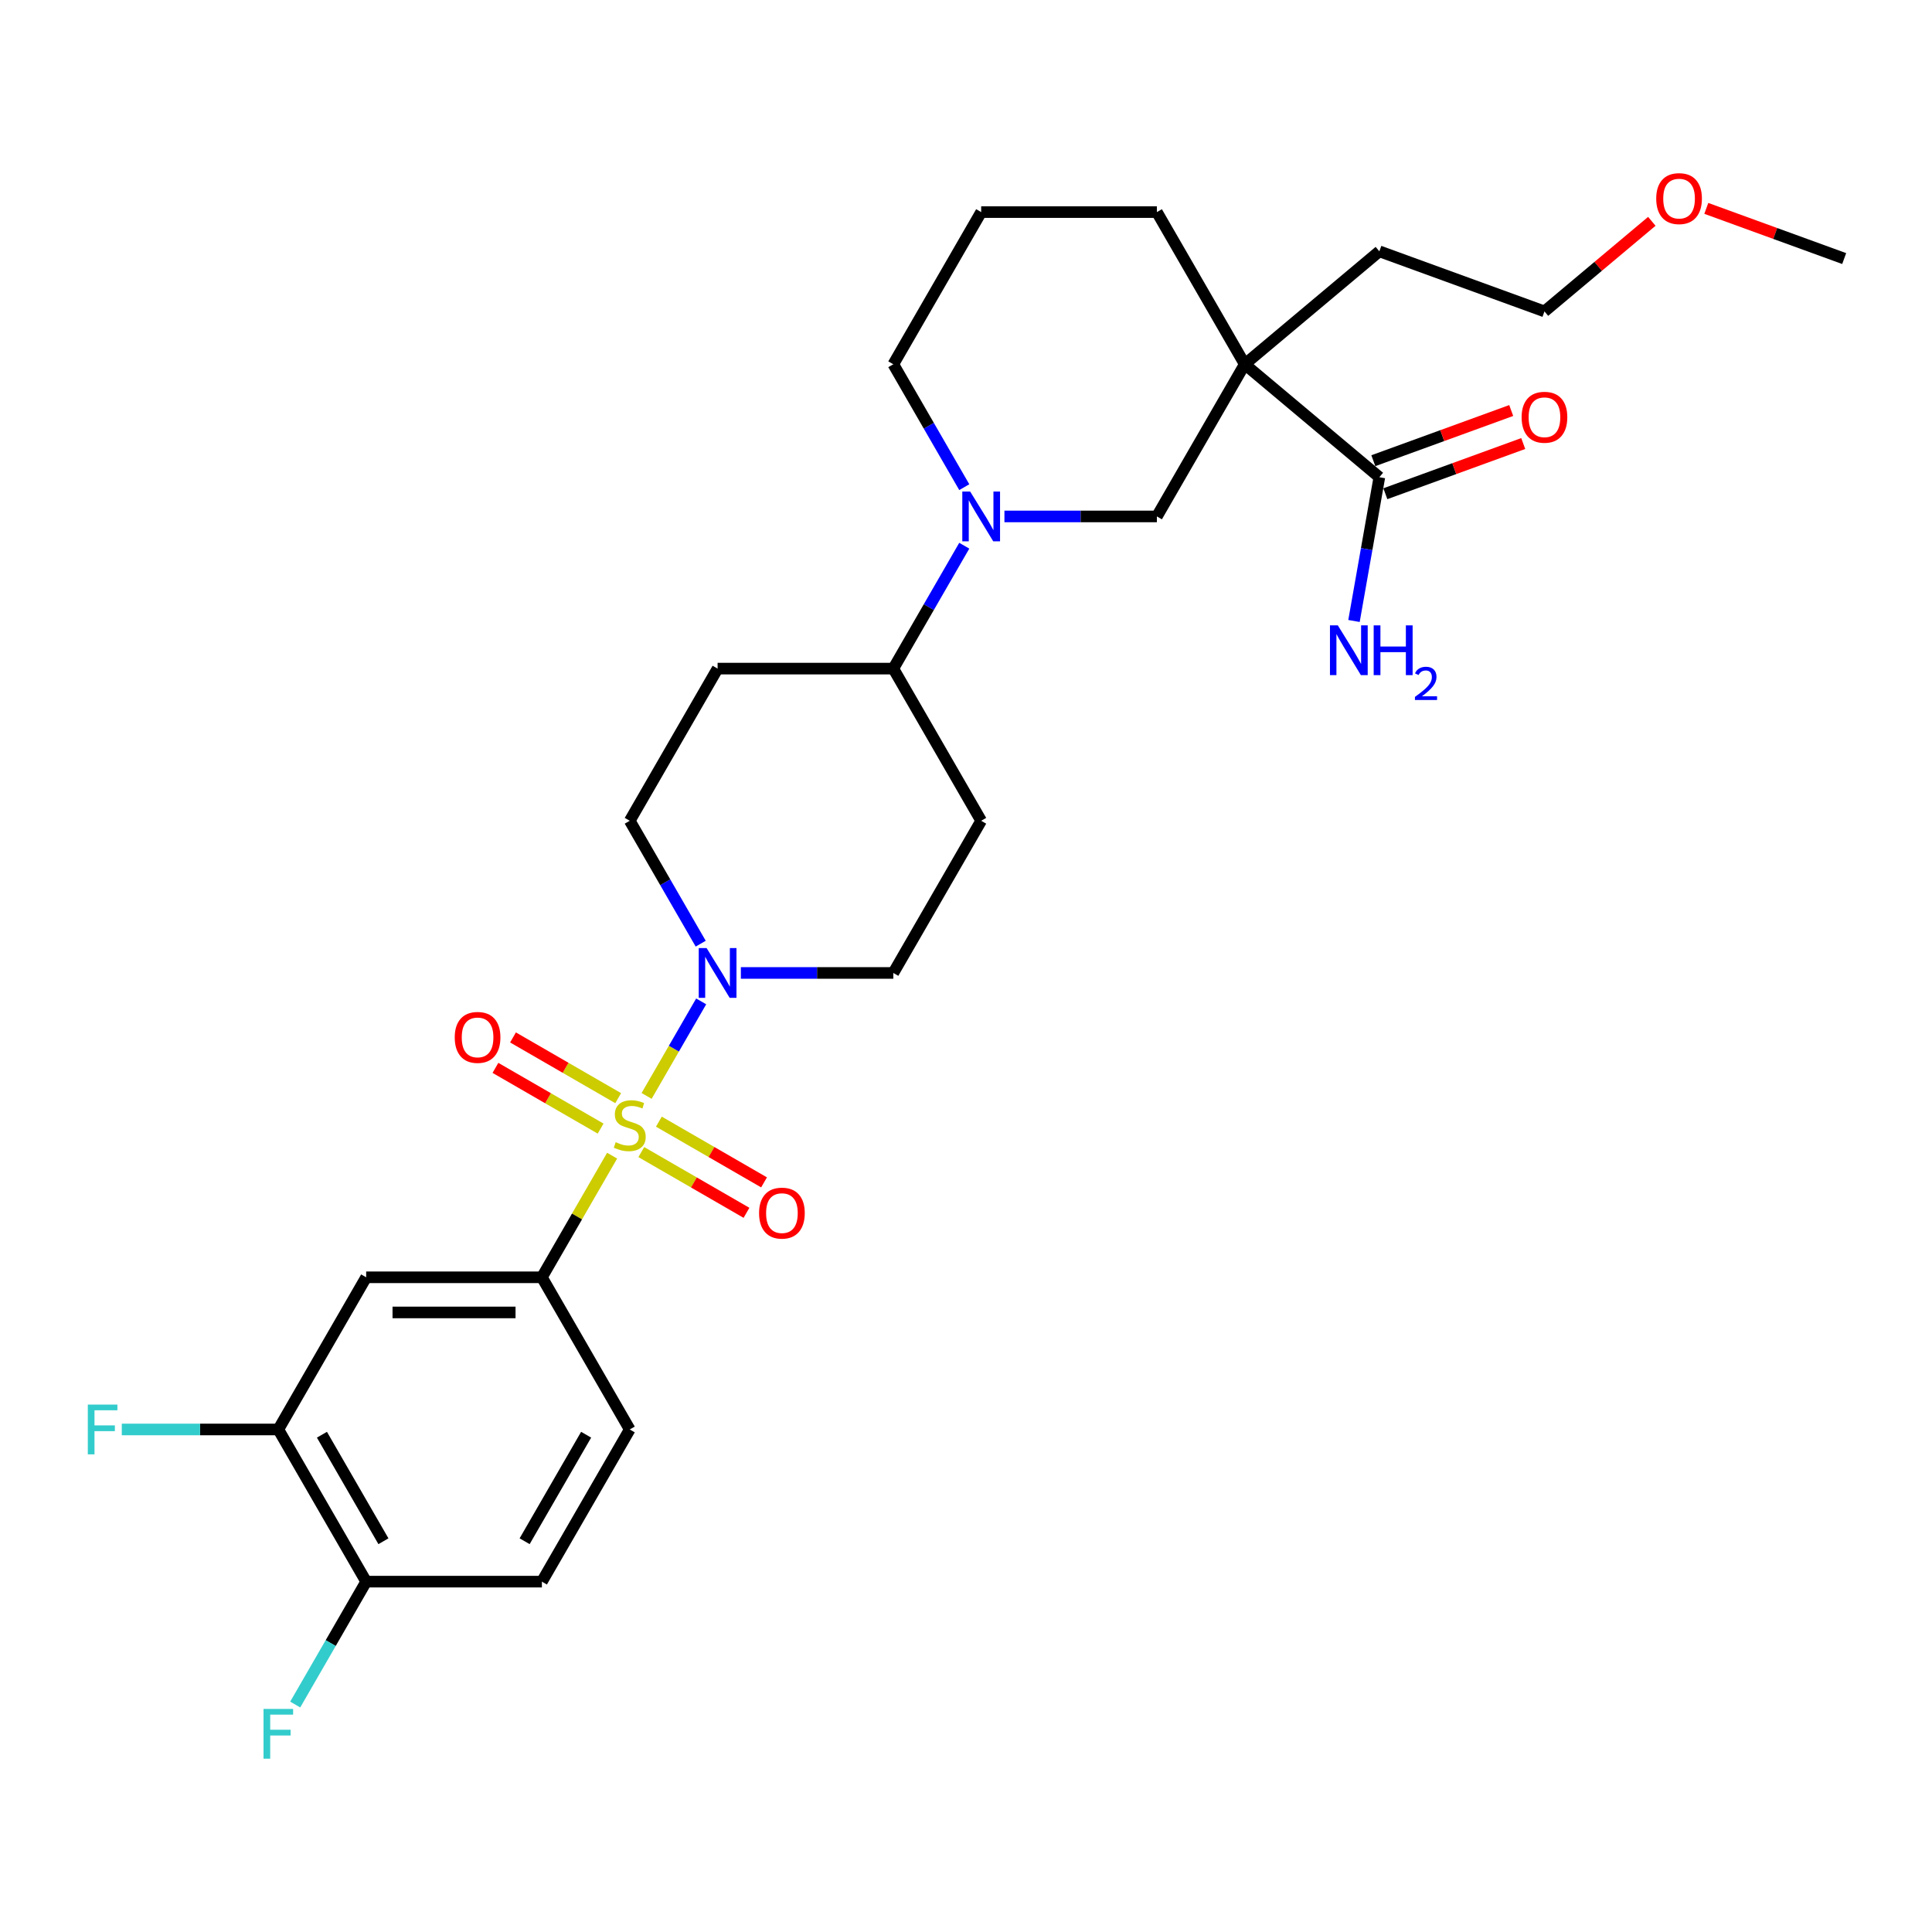 <?xml version='1.0' encoding='iso-8859-1'?>
<svg version='1.1' baseProfile='full'
              xmlns='http://www.w3.org/2000/svg'
                      xmlns:rdkit='http://www.rdkit.org/xml'
                      xmlns:xlink='http://www.w3.org/1999/xlink'
                  xml:space='preserve'
width='1000px' height='1000px' viewBox='0 0 1000 1000'>
<!-- END OF HEADER -->
<rect style='opacity:1.0;fill:#FFFFFF;stroke:none' width='1000' height='1000' x='0' y='0'> </rect>
<path class='bond-0' d='M 334.682,567.247 L 348.808,542.78' style='fill:none;fill-rule:evenodd;stroke:#CCCC00;stroke-width:6px;stroke-linecap:butt;stroke-linejoin:miter;stroke-opacity:1' />
<path class='bond-0' d='M 348.808,542.78 L 362.933,518.314' style='fill:none;fill-rule:evenodd;stroke:#0000FF;stroke-width:6px;stroke-linecap:butt;stroke-linejoin:miter;stroke-opacity:1' />
<path class='bond-2' d='M 316.829,598.169 L 298.655,629.648' style='fill:none;fill-rule:evenodd;stroke:#CCCC00;stroke-width:6px;stroke-linecap:butt;stroke-linejoin:miter;stroke-opacity:1' />
<path class='bond-2' d='M 298.655,629.648 L 280.481,661.126' style='fill:none;fill-rule:evenodd;stroke:#000000;stroke-width:6px;stroke-linecap:butt;stroke-linejoin:miter;stroke-opacity:1' />
<path class='bond-8' d='M 331.939,596.319 L 359.159,612.035' style='fill:none;fill-rule:evenodd;stroke:#CCCC00;stroke-width:6px;stroke-linecap:butt;stroke-linejoin:miter;stroke-opacity:1' />
<path class='bond-8' d='M 359.159,612.035 L 386.379,627.75' style='fill:none;fill-rule:evenodd;stroke:#FF0000;stroke-width:6px;stroke-linecap:butt;stroke-linejoin:miter;stroke-opacity:1' />
<path class='bond-8' d='M 341.034,580.567 L 368.254,596.282' style='fill:none;fill-rule:evenodd;stroke:#CCCC00;stroke-width:6px;stroke-linecap:butt;stroke-linejoin:miter;stroke-opacity:1' />
<path class='bond-8' d='M 368.254,596.282 L 395.473,611.997' style='fill:none;fill-rule:evenodd;stroke:#FF0000;stroke-width:6px;stroke-linecap:butt;stroke-linejoin:miter;stroke-opacity:1' />
<path class='bond-9' d='M 319.971,568.405 L 292.751,552.69' style='fill:none;fill-rule:evenodd;stroke:#CCCC00;stroke-width:6px;stroke-linecap:butt;stroke-linejoin:miter;stroke-opacity:1' />
<path class='bond-9' d='M 292.751,552.69 L 265.532,536.975' style='fill:none;fill-rule:evenodd;stroke:#FF0000;stroke-width:6px;stroke-linecap:butt;stroke-linejoin:miter;stroke-opacity:1' />
<path class='bond-9' d='M 310.876,584.158 L 283.656,568.443' style='fill:none;fill-rule:evenodd;stroke:#CCCC00;stroke-width:6px;stroke-linecap:butt;stroke-linejoin:miter;stroke-opacity:1' />
<path class='bond-9' d='M 283.656,568.443 L 256.437,552.728' style='fill:none;fill-rule:evenodd;stroke:#FF0000;stroke-width:6px;stroke-linecap:butt;stroke-linejoin:miter;stroke-opacity:1' />
<path class='bond-11' d='M 383.471,503.598 L 422.925,503.598' style='fill:none;fill-rule:evenodd;stroke:#0000FF;stroke-width:6px;stroke-linecap:butt;stroke-linejoin:miter;stroke-opacity:1' />
<path class='bond-11' d='M 422.925,503.598 L 462.378,503.598' style='fill:none;fill-rule:evenodd;stroke:#000000;stroke-width:6px;stroke-linecap:butt;stroke-linejoin:miter;stroke-opacity:1' />
<path class='bond-12' d='M 362.681,488.446 L 344.318,456.64' style='fill:none;fill-rule:evenodd;stroke:#0000FF;stroke-width:6px;stroke-linecap:butt;stroke-linejoin:miter;stroke-opacity:1' />
<path class='bond-12' d='M 344.318,456.64 L 325.955,424.834' style='fill:none;fill-rule:evenodd;stroke:#000000;stroke-width:6px;stroke-linecap:butt;stroke-linejoin:miter;stroke-opacity:1' />
<path class='bond-1' d='M 644.276,188.542 L 598.801,267.306' style='fill:none;fill-rule:evenodd;stroke:#000000;stroke-width:6px;stroke-linecap:butt;stroke-linejoin:miter;stroke-opacity:1' />
<path class='bond-4' d='M 644.276,188.542 L 713.947,247.003' style='fill:none;fill-rule:evenodd;stroke:#000000;stroke-width:6px;stroke-linecap:butt;stroke-linejoin:miter;stroke-opacity:1' />
<path class='bond-22' d='M 644.276,188.542 L 713.947,130.082' style='fill:none;fill-rule:evenodd;stroke:#000000;stroke-width:6px;stroke-linecap:butt;stroke-linejoin:miter;stroke-opacity:1' />
<path class='bond-31' d='M 644.276,188.542 L 598.801,109.778' style='fill:none;fill-rule:evenodd;stroke:#000000;stroke-width:6px;stroke-linecap:butt;stroke-linejoin:miter;stroke-opacity:1' />
<path class='bond-6' d='M 280.481,661.126 L 189.532,661.126' style='fill:none;fill-rule:evenodd;stroke:#000000;stroke-width:6px;stroke-linecap:butt;stroke-linejoin:miter;stroke-opacity:1' />
<path class='bond-6' d='M 266.838,679.316 L 203.174,679.316' style='fill:none;fill-rule:evenodd;stroke:#000000;stroke-width:6px;stroke-linecap:butt;stroke-linejoin:miter;stroke-opacity:1' />
<path class='bond-16' d='M 280.481,661.126 L 325.955,739.89' style='fill:none;fill-rule:evenodd;stroke:#000000;stroke-width:6px;stroke-linecap:butt;stroke-linejoin:miter;stroke-opacity:1' />
<path class='bond-3' d='M 499.105,282.458 L 480.741,314.264' style='fill:none;fill-rule:evenodd;stroke:#0000FF;stroke-width:6px;stroke-linecap:butt;stroke-linejoin:miter;stroke-opacity:1' />
<path class='bond-3' d='M 480.741,314.264 L 462.378,346.07' style='fill:none;fill-rule:evenodd;stroke:#000000;stroke-width:6px;stroke-linecap:butt;stroke-linejoin:miter;stroke-opacity:1' />
<path class='bond-5' d='M 519.894,267.306 L 559.348,267.306' style='fill:none;fill-rule:evenodd;stroke:#0000FF;stroke-width:6px;stroke-linecap:butt;stroke-linejoin:miter;stroke-opacity:1' />
<path class='bond-5' d='M 559.348,267.306 L 598.801,267.306' style='fill:none;fill-rule:evenodd;stroke:#000000;stroke-width:6px;stroke-linecap:butt;stroke-linejoin:miter;stroke-opacity:1' />
<path class='bond-24' d='M 499.105,252.154 L 480.741,220.348' style='fill:none;fill-rule:evenodd;stroke:#0000FF;stroke-width:6px;stroke-linecap:butt;stroke-linejoin:miter;stroke-opacity:1' />
<path class='bond-24' d='M 480.741,220.348 L 462.378,188.542' style='fill:none;fill-rule:evenodd;stroke:#000000;stroke-width:6px;stroke-linecap:butt;stroke-linejoin:miter;stroke-opacity:1' />
<path class='bond-17' d='M 717.057,255.55 L 752.741,242.562' style='fill:none;fill-rule:evenodd;stroke:#000000;stroke-width:6px;stroke-linecap:butt;stroke-linejoin:miter;stroke-opacity:1' />
<path class='bond-17' d='M 752.741,242.562 L 788.424,229.574' style='fill:none;fill-rule:evenodd;stroke:#FF0000;stroke-width:6px;stroke-linecap:butt;stroke-linejoin:miter;stroke-opacity:1' />
<path class='bond-17' d='M 710.836,238.457 L 746.52,225.469' style='fill:none;fill-rule:evenodd;stroke:#000000;stroke-width:6px;stroke-linecap:butt;stroke-linejoin:miter;stroke-opacity:1' />
<path class='bond-17' d='M 746.52,225.469 L 782.203,212.481' style='fill:none;fill-rule:evenodd;stroke:#FF0000;stroke-width:6px;stroke-linecap:butt;stroke-linejoin:miter;stroke-opacity:1' />
<path class='bond-19' d='M 713.947,247.003 L 707.386,284.211' style='fill:none;fill-rule:evenodd;stroke:#000000;stroke-width:6px;stroke-linecap:butt;stroke-linejoin:miter;stroke-opacity:1' />
<path class='bond-19' d='M 707.386,284.211 L 700.825,321.418' style='fill:none;fill-rule:evenodd;stroke:#0000FF;stroke-width:6px;stroke-linecap:butt;stroke-linejoin:miter;stroke-opacity:1' />
<path class='bond-7' d='M 189.532,661.126 L 144.057,739.89' style='fill:none;fill-rule:evenodd;stroke:#000000;stroke-width:6px;stroke-linecap:butt;stroke-linejoin:miter;stroke-opacity:1' />
<path class='bond-20' d='M 144.057,739.89 L 103.549,739.89' style='fill:none;fill-rule:evenodd;stroke:#000000;stroke-width:6px;stroke-linecap:butt;stroke-linejoin:miter;stroke-opacity:1' />
<path class='bond-20' d='M 103.549,739.89 L 63.04,739.89' style='fill:none;fill-rule:evenodd;stroke:#33CCCC;stroke-width:6px;stroke-linecap:butt;stroke-linejoin:miter;stroke-opacity:1' />
<path class='bond-30' d='M 144.057,739.89 L 189.532,818.654' style='fill:none;fill-rule:evenodd;stroke:#000000;stroke-width:6px;stroke-linecap:butt;stroke-linejoin:miter;stroke-opacity:1' />
<path class='bond-30' d='M 166.631,742.61 L 198.463,797.745' style='fill:none;fill-rule:evenodd;stroke:#000000;stroke-width:6px;stroke-linecap:butt;stroke-linejoin:miter;stroke-opacity:1' />
<path class='bond-10' d='M 462.378,346.07 L 371.429,346.07' style='fill:none;fill-rule:evenodd;stroke:#000000;stroke-width:6px;stroke-linecap:butt;stroke-linejoin:miter;stroke-opacity:1' />
<path class='bond-29' d='M 462.378,346.07 L 507.853,424.834' style='fill:none;fill-rule:evenodd;stroke:#000000;stroke-width:6px;stroke-linecap:butt;stroke-linejoin:miter;stroke-opacity:1' />
<path class='bond-13' d='M 462.378,503.598 L 507.853,424.834' style='fill:none;fill-rule:evenodd;stroke:#000000;stroke-width:6px;stroke-linecap:butt;stroke-linejoin:miter;stroke-opacity:1' />
<path class='bond-14' d='M 325.955,424.834 L 371.429,346.07' style='fill:none;fill-rule:evenodd;stroke:#000000;stroke-width:6px;stroke-linecap:butt;stroke-linejoin:miter;stroke-opacity:1' />
<path class='bond-15' d='M 189.532,818.654 L 280.481,818.654' style='fill:none;fill-rule:evenodd;stroke:#000000;stroke-width:6px;stroke-linecap:butt;stroke-linejoin:miter;stroke-opacity:1' />
<path class='bond-23' d='M 189.532,818.654 L 171.169,850.46' style='fill:none;fill-rule:evenodd;stroke:#000000;stroke-width:6px;stroke-linecap:butt;stroke-linejoin:miter;stroke-opacity:1' />
<path class='bond-23' d='M 171.169,850.46 L 152.805,882.266' style='fill:none;fill-rule:evenodd;stroke:#33CCCC;stroke-width:6px;stroke-linecap:butt;stroke-linejoin:miter;stroke-opacity:1' />
<path class='bond-18' d='M 325.955,739.89 L 280.481,818.654' style='fill:none;fill-rule:evenodd;stroke:#000000;stroke-width:6px;stroke-linecap:butt;stroke-linejoin:miter;stroke-opacity:1' />
<path class='bond-18' d='M 303.381,742.61 L 271.549,797.745' style='fill:none;fill-rule:evenodd;stroke:#000000;stroke-width:6px;stroke-linecap:butt;stroke-linejoin:miter;stroke-opacity:1' />
<path class='bond-21' d='M 598.801,109.778 L 507.853,109.778' style='fill:none;fill-rule:evenodd;stroke:#000000;stroke-width:6px;stroke-linecap:butt;stroke-linejoin:miter;stroke-opacity:1' />
<path class='bond-27' d='M 713.947,130.082 L 799.411,161.188' style='fill:none;fill-rule:evenodd;stroke:#000000;stroke-width:6px;stroke-linecap:butt;stroke-linejoin:miter;stroke-opacity:1' />
<path class='bond-25' d='M 462.378,188.542 L 507.853,109.778' style='fill:none;fill-rule:evenodd;stroke:#000000;stroke-width:6px;stroke-linecap:butt;stroke-linejoin:miter;stroke-opacity:1' />
<path class='bond-26' d='M 854.984,114.556 L 827.198,137.872' style='fill:none;fill-rule:evenodd;stroke:#FF0000;stroke-width:6px;stroke-linecap:butt;stroke-linejoin:miter;stroke-opacity:1' />
<path class='bond-26' d='M 827.198,137.872 L 799.411,161.188' style='fill:none;fill-rule:evenodd;stroke:#000000;stroke-width:6px;stroke-linecap:butt;stroke-linejoin:miter;stroke-opacity:1' />
<path class='bond-28' d='M 883.179,107.858 L 918.862,120.846' style='fill:none;fill-rule:evenodd;stroke:#FF0000;stroke-width:6px;stroke-linecap:butt;stroke-linejoin:miter;stroke-opacity:1' />
<path class='bond-28' d='M 918.862,120.846 L 954.545,133.833' style='fill:none;fill-rule:evenodd;stroke:#000000;stroke-width:6px;stroke-linecap:butt;stroke-linejoin:miter;stroke-opacity:1' />
<path  class='atom-0' d='M 318.679 591.203
Q 318.97 591.312, 320.171 591.821
Q 321.371 592.33, 322.681 592.658
Q 324.027 592.949, 325.337 592.949
Q 327.774 592.949, 329.193 591.785
Q 330.612 590.584, 330.612 588.51
Q 330.612 587.092, 329.884 586.219
Q 329.193 585.345, 328.101 584.873
Q 327.01 584.4, 325.191 583.854
Q 322.899 583.163, 321.517 582.508
Q 320.171 581.853, 319.188 580.471
Q 318.243 579.088, 318.243 576.76
Q 318.243 573.522, 320.425 571.521
Q 322.644 569.52, 327.01 569.52
Q 329.993 569.52, 333.376 570.939
L 332.54 573.74
Q 329.447 572.467, 327.119 572.467
Q 324.609 572.467, 323.227 573.522
Q 321.844 574.541, 321.881 576.323
Q 321.881 577.706, 322.572 578.542
Q 323.299 579.379, 324.318 579.852
Q 325.373 580.325, 327.119 580.871
Q 329.447 581.598, 330.83 582.326
Q 332.212 583.054, 333.195 584.545
Q 334.213 586, 334.213 588.51
Q 334.213 592.076, 331.812 594.004
Q 329.447 595.896, 325.482 595.896
Q 323.19 595.896, 321.444 595.386
Q 319.734 594.913, 317.697 594.077
L 318.679 591.203
' fill='#CCCC00'/>
<path  class='atom-1' d='M 365.736 490.72
L 374.176 504.362
Q 375.013 505.708, 376.359 508.146
Q 377.705 510.583, 377.778 510.729
L 377.778 490.72
L 381.197 490.72
L 381.197 516.477
L 377.669 516.477
L 368.61 501.561
Q 367.555 499.815, 366.427 497.814
Q 365.336 495.813, 365.008 495.195
L 365.008 516.477
L 361.662 516.477
L 361.662 490.72
L 365.736 490.72
' fill='#0000FF'/>
<path  class='atom-4' d='M 502.159 254.428
L 510.599 268.07
Q 511.436 269.416, 512.782 271.854
Q 514.128 274.291, 514.201 274.437
L 514.201 254.428
L 517.621 254.428
L 517.621 280.185
L 514.092 280.185
L 505.033 265.269
Q 503.978 263.523, 502.85 261.522
Q 501.759 259.521, 501.432 258.903
L 501.432 280.185
L 498.085 280.185
L 498.085 254.428
L 502.159 254.428
' fill='#0000FF'/>
<path  class='atom-9' d='M 392.896 627.909
Q 392.896 621.725, 395.952 618.269
Q 399.007 614.813, 404.719 614.813
Q 410.431 614.813, 413.486 618.269
Q 416.542 621.725, 416.542 627.909
Q 416.542 634.167, 413.45 637.732
Q 410.358 641.261, 404.719 641.261
Q 399.044 641.261, 395.952 637.732
Q 392.896 634.203, 392.896 627.909
M 404.719 638.35
Q 408.648 638.35, 410.758 635.731
Q 412.904 633.075, 412.904 627.909
Q 412.904 622.853, 410.758 620.306
Q 408.648 617.723, 404.719 617.723
Q 400.79 617.723, 398.644 620.27
Q 396.534 622.816, 396.534 627.909
Q 396.534 633.112, 398.644 635.731
Q 400.79 638.35, 404.719 638.35
' fill='#FF0000'/>
<path  class='atom-10' d='M 235.368 536.961
Q 235.368 530.776, 238.424 527.32
Q 241.479 523.864, 247.191 523.864
Q 252.903 523.864, 255.958 527.32
Q 259.014 530.776, 259.014 536.961
Q 259.014 543.218, 255.922 546.783
Q 252.83 550.312, 247.191 550.312
Q 241.516 550.312, 238.424 546.783
Q 235.368 543.254, 235.368 536.961
M 247.191 547.402
Q 251.12 547.402, 253.23 544.782
Q 255.376 542.127, 255.376 536.961
Q 255.376 531.904, 253.23 529.357
Q 251.12 526.774, 247.191 526.774
Q 243.262 526.774, 241.116 529.321
Q 239.006 531.868, 239.006 536.961
Q 239.006 542.163, 241.116 544.782
Q 243.262 547.402, 247.191 547.402
' fill='#FF0000'/>
<path  class='atom-18' d='M 787.587 215.97
Q 787.587 209.785, 790.643 206.329
Q 793.699 202.873, 799.411 202.873
Q 805.122 202.873, 808.178 206.329
Q 811.234 209.785, 811.234 215.97
Q 811.234 222.227, 808.142 225.792
Q 805.05 229.321, 799.411 229.321
Q 793.735 229.321, 790.643 225.792
Q 787.587 222.263, 787.587 215.97
M 799.411 226.411
Q 803.34 226.411, 805.45 223.791
Q 807.596 221.135, 807.596 215.97
Q 807.596 210.913, 805.45 208.366
Q 803.34 205.783, 799.411 205.783
Q 795.482 205.783, 793.335 208.33
Q 791.225 210.876, 791.225 215.97
Q 791.225 221.172, 793.335 223.791
Q 795.482 226.411, 799.411 226.411
' fill='#FF0000'/>
<path  class='atom-20' d='M 692.46 323.692
L 700.9 337.334
Q 701.737 338.68, 703.083 341.118
Q 704.429 343.555, 704.502 343.701
L 704.502 323.692
L 707.922 323.692
L 707.922 349.449
L 704.393 349.449
L 695.334 334.533
Q 694.279 332.787, 693.151 330.786
Q 692.06 328.785, 691.733 328.167
L 691.733 349.449
L 688.386 349.449
L 688.386 323.692
L 692.46 323.692
' fill='#0000FF'/>
<path  class='atom-20' d='M 711.014 323.692
L 714.506 323.692
L 714.506 334.642
L 727.676 334.642
L 727.676 323.692
L 731.168 323.692
L 731.168 349.449
L 727.676 349.449
L 727.676 337.553
L 714.506 337.553
L 714.506 349.449
L 711.014 349.449
L 711.014 323.692
' fill='#0000FF'/>
<path  class='atom-20' d='M 732.417 348.545
Q 733.041 346.936, 734.53 346.048
Q 736.018 345.135, 738.083 345.135
Q 740.652 345.135, 742.093 346.528
Q 743.533 347.921, 743.533 350.394
Q 743.533 352.915, 741.661 355.268
Q 739.812 357.621, 735.97 360.406
L 743.822 360.406
L 743.822 362.327
L 732.369 362.327
L 732.369 360.718
Q 735.538 358.461, 737.411 356.781
Q 739.308 355.1, 740.22 353.587
Q 741.132 352.074, 741.132 350.514
Q 741.132 348.881, 740.316 347.969
Q 739.5 347.056, 738.083 347.056
Q 736.714 347.056, 735.802 347.609
Q 734.89 348.161, 734.241 349.385
L 732.417 348.545
' fill='#0000FF'/>
<path  class='atom-21' d='M 45.451 727.012
L 60.766 727.012
L 60.766 729.959
L 48.907 729.959
L 48.907 737.78
L 59.457 737.78
L 59.457 740.763
L 48.907 740.763
L 48.907 752.769
L 45.451 752.769
L 45.451 727.012
' fill='#33CCCC'/>
<path  class='atom-24' d='M 136.399 884.54
L 151.715 884.54
L 151.715 887.487
L 139.856 887.487
L 139.856 895.308
L 150.406 895.308
L 150.406 898.291
L 139.856 898.291
L 139.856 910.297
L 136.399 910.297
L 136.399 884.54
' fill='#33CCCC'/>
<path  class='atom-27' d='M 857.258 102.8
Q 857.258 96.615, 860.314 93.159
Q 863.37 89.703, 869.082 89.703
Q 874.793 89.703, 877.849 93.159
Q 880.905 96.615, 880.905 102.8
Q 880.905 109.057, 877.813 112.622
Q 874.72 116.151, 869.082 116.151
Q 863.406 116.151, 860.314 112.622
Q 857.258 109.094, 857.258 102.8
M 869.082 113.241
Q 873.011 113.241, 875.121 110.622
Q 877.267 107.966, 877.267 102.8
Q 877.267 97.743, 875.121 95.197
Q 873.011 92.614, 869.082 92.614
Q 865.153 92.614, 863.006 95.16
Q 860.896 97.707, 860.896 102.8
Q 860.896 108.002, 863.006 110.622
Q 865.153 113.241, 869.082 113.241
' fill='#FF0000'/>
</svg>
